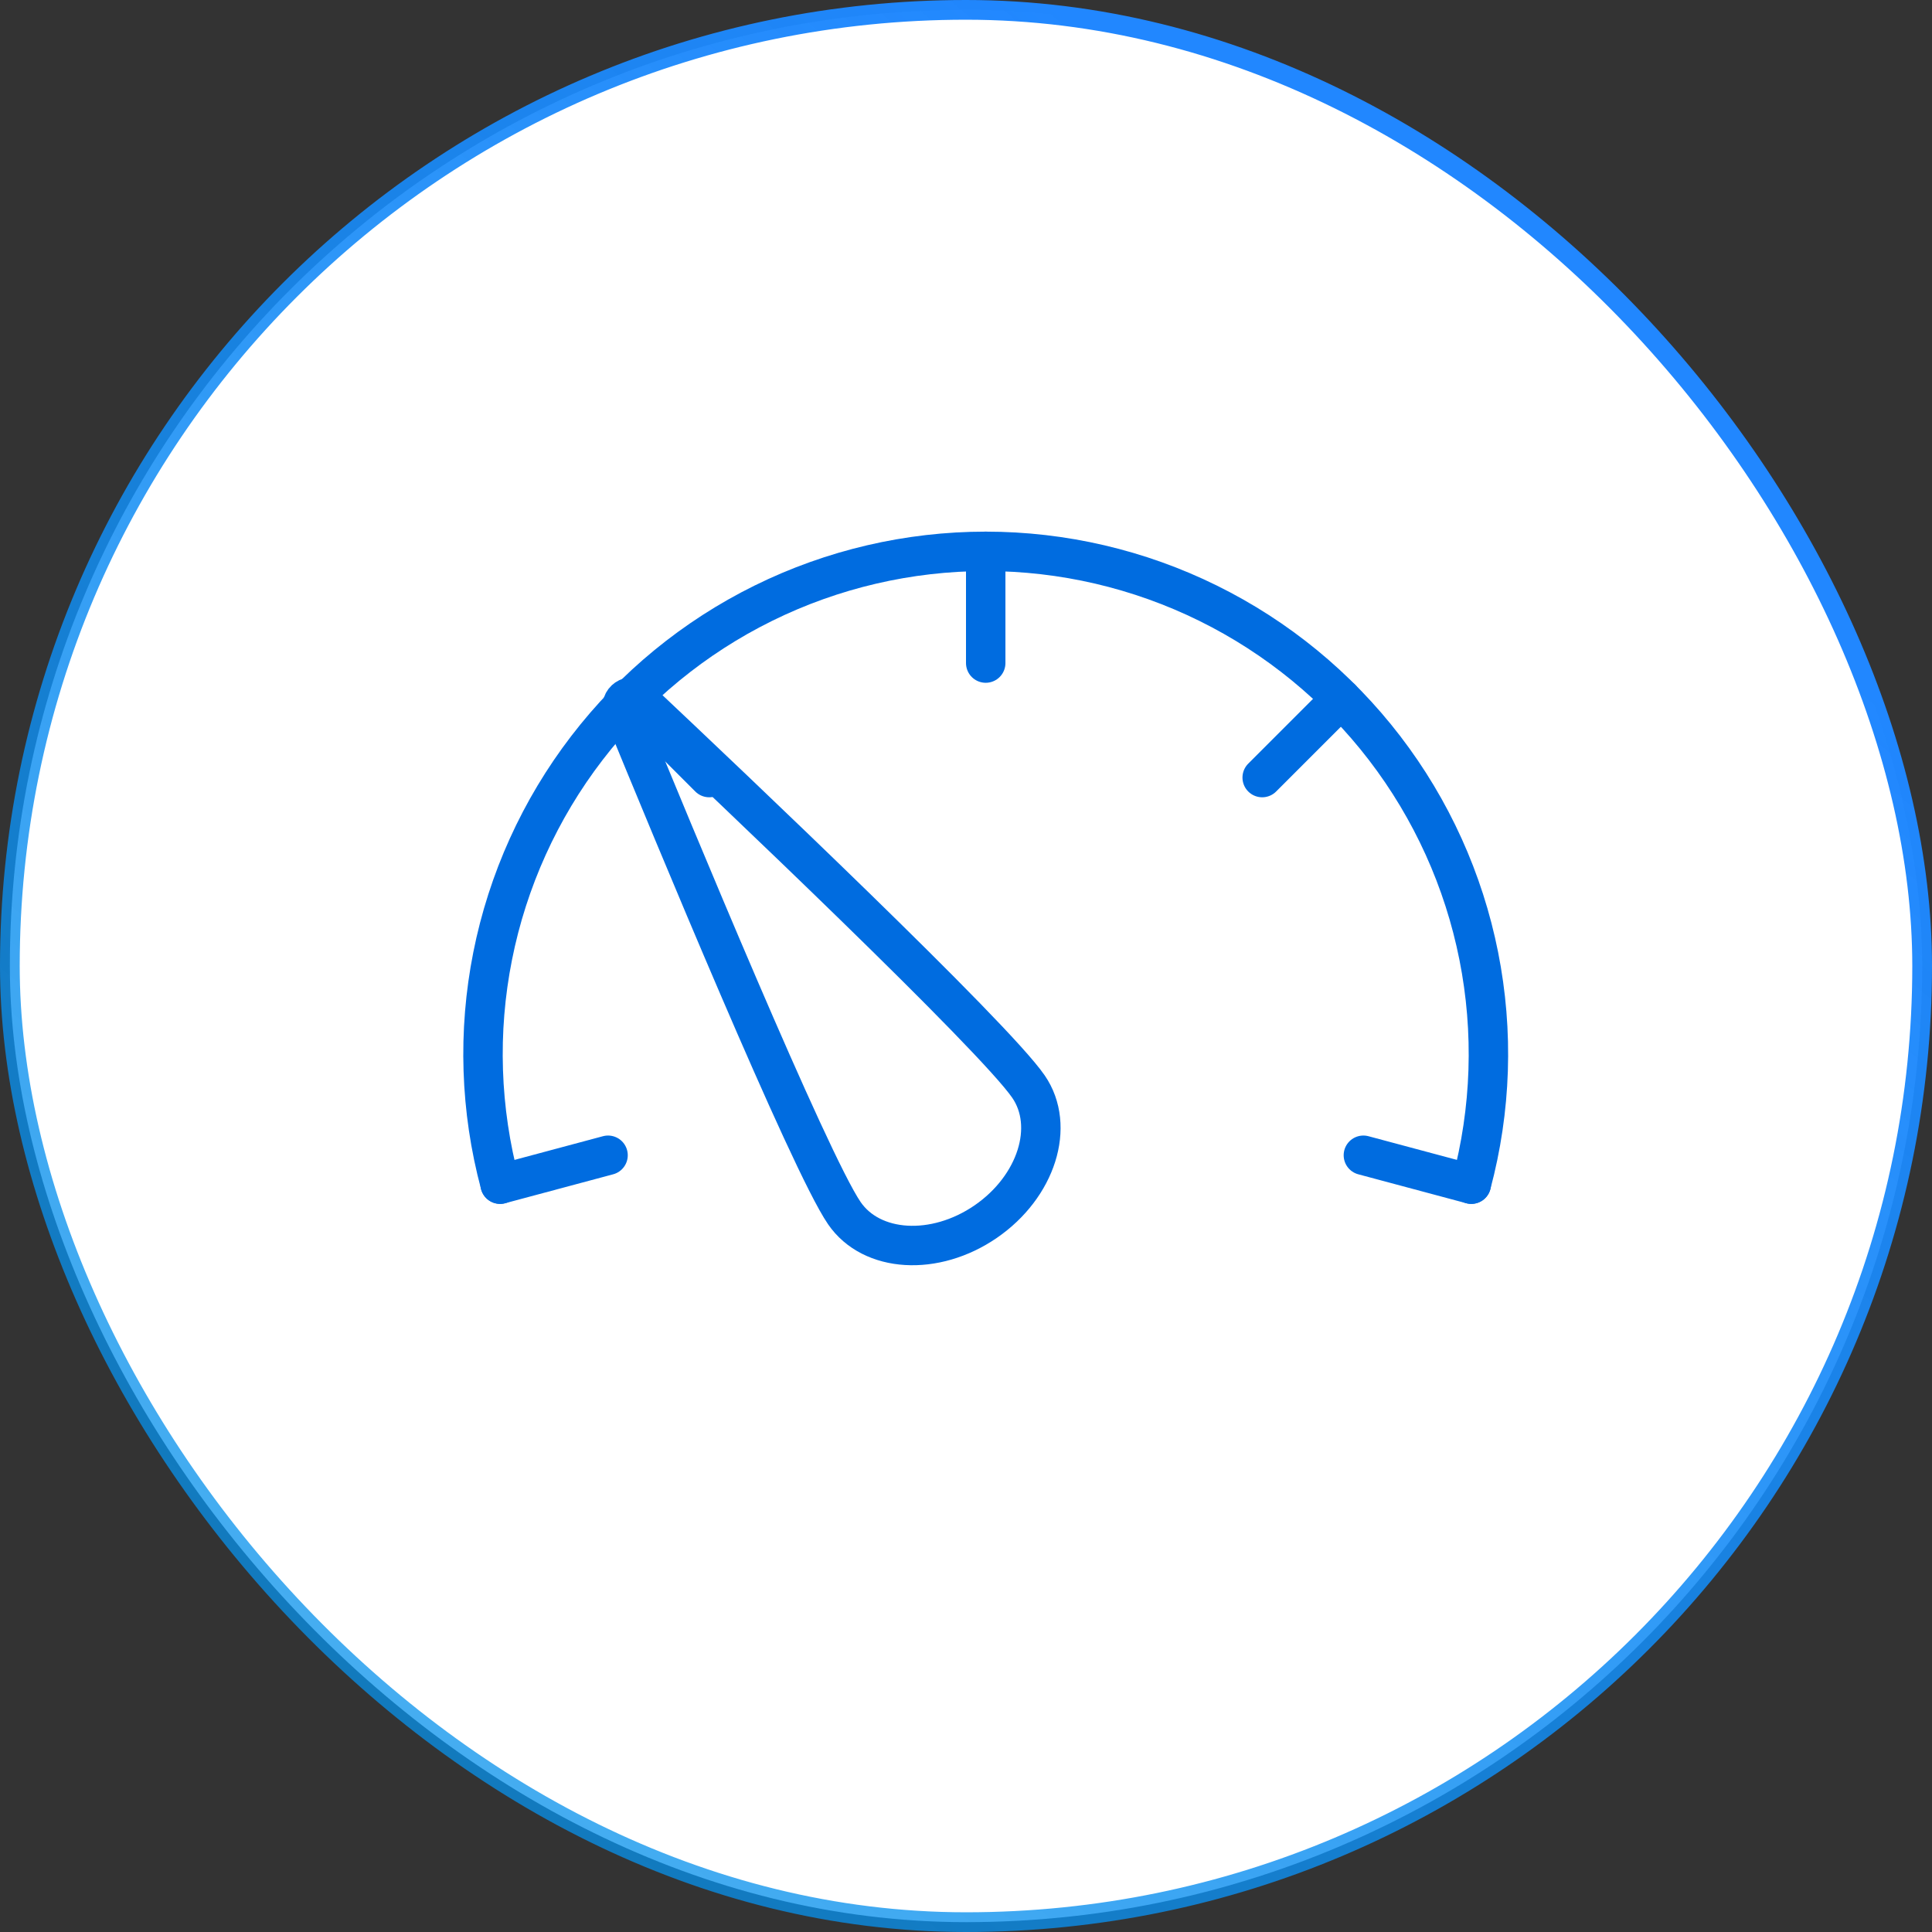 <svg width="98" height="98" viewBox="0 0 98 98" fill="none" xmlns="http://www.w3.org/2000/svg">
<rect x="0" y="0" width="98" height="98" fill="#333333" stroke="none"/>
<rect x="0.5" y="0.5" width="97" height="97" rx="48.5" fill="white"/>
<g clip-path="url(#clip0_202_103)">
<path d="M74.631 60.067C75.643 56.289 75.773 52.329 75.01 48.493C74.247 44.656 72.612 41.047 70.231 37.944C67.849 34.841 64.786 32.327 61.278 30.597C57.77 28.867 53.911 27.967 50 27.967C46.089 27.967 42.23 28.867 38.722 30.597C35.214 32.327 32.151 34.841 29.77 37.944C27.388 41.047 25.753 44.656 24.99 48.493C24.227 52.329 24.357 56.289 25.369 60.067" stroke="#006CE0" stroke-width="2" stroke-linecap="round"/>
<path d="M52.169 55.117C53.551 57.127 52.579 60.193 50 61.966C47.421 63.738 44.21 63.546 42.829 61.536C41.057 58.958 34.055 42.03 31.6 36.04C31.397 35.544 32.004 35.127 32.394 35.495C37.105 39.934 50.398 52.539 52.169 55.117Z" stroke="#006CE0" stroke-width="2"/>
<path d="M50 27.967V33.634" stroke="#006CE0" stroke-width="2" stroke-linecap="round"/>
<path d="M31.969 35.435L35.976 39.442" stroke="#006CE0" stroke-width="2" stroke-linecap="round"/>
<path d="M68.031 35.435L64.024 39.442" stroke="#006CE0" stroke-width="2" stroke-linecap="round"/>
<path d="M74.631 60.066L69.157 58.6" stroke="#006CE0" stroke-width="2" stroke-linecap="round"/>
<path d="M25.369 60.066L30.843 58.6" stroke="#006CE0" stroke-width="2" stroke-linecap="round"/>
</g>
<rect x="0.5" y="0.5" width="97" height="97" rx="48.5" stroke="url(#paint0_linear_202_103)"/>
<defs>
<linearGradient id="paint0_linear_202_103" x1="1.703" y1="98" x2="71.322" y2="14.94" gradientUnits="userSpaceOnUse">
<stop stop-color="#0094E7" stop-opacity="0.69"/>
<stop offset="1" stop-color="#2187FF"/>
</linearGradient>
<clipPath id="clip0_202_103">
<rect width="73" height="61" fill="white" transform="translate(12 18.967)"/>
</clipPath>
</defs>
</svg>
